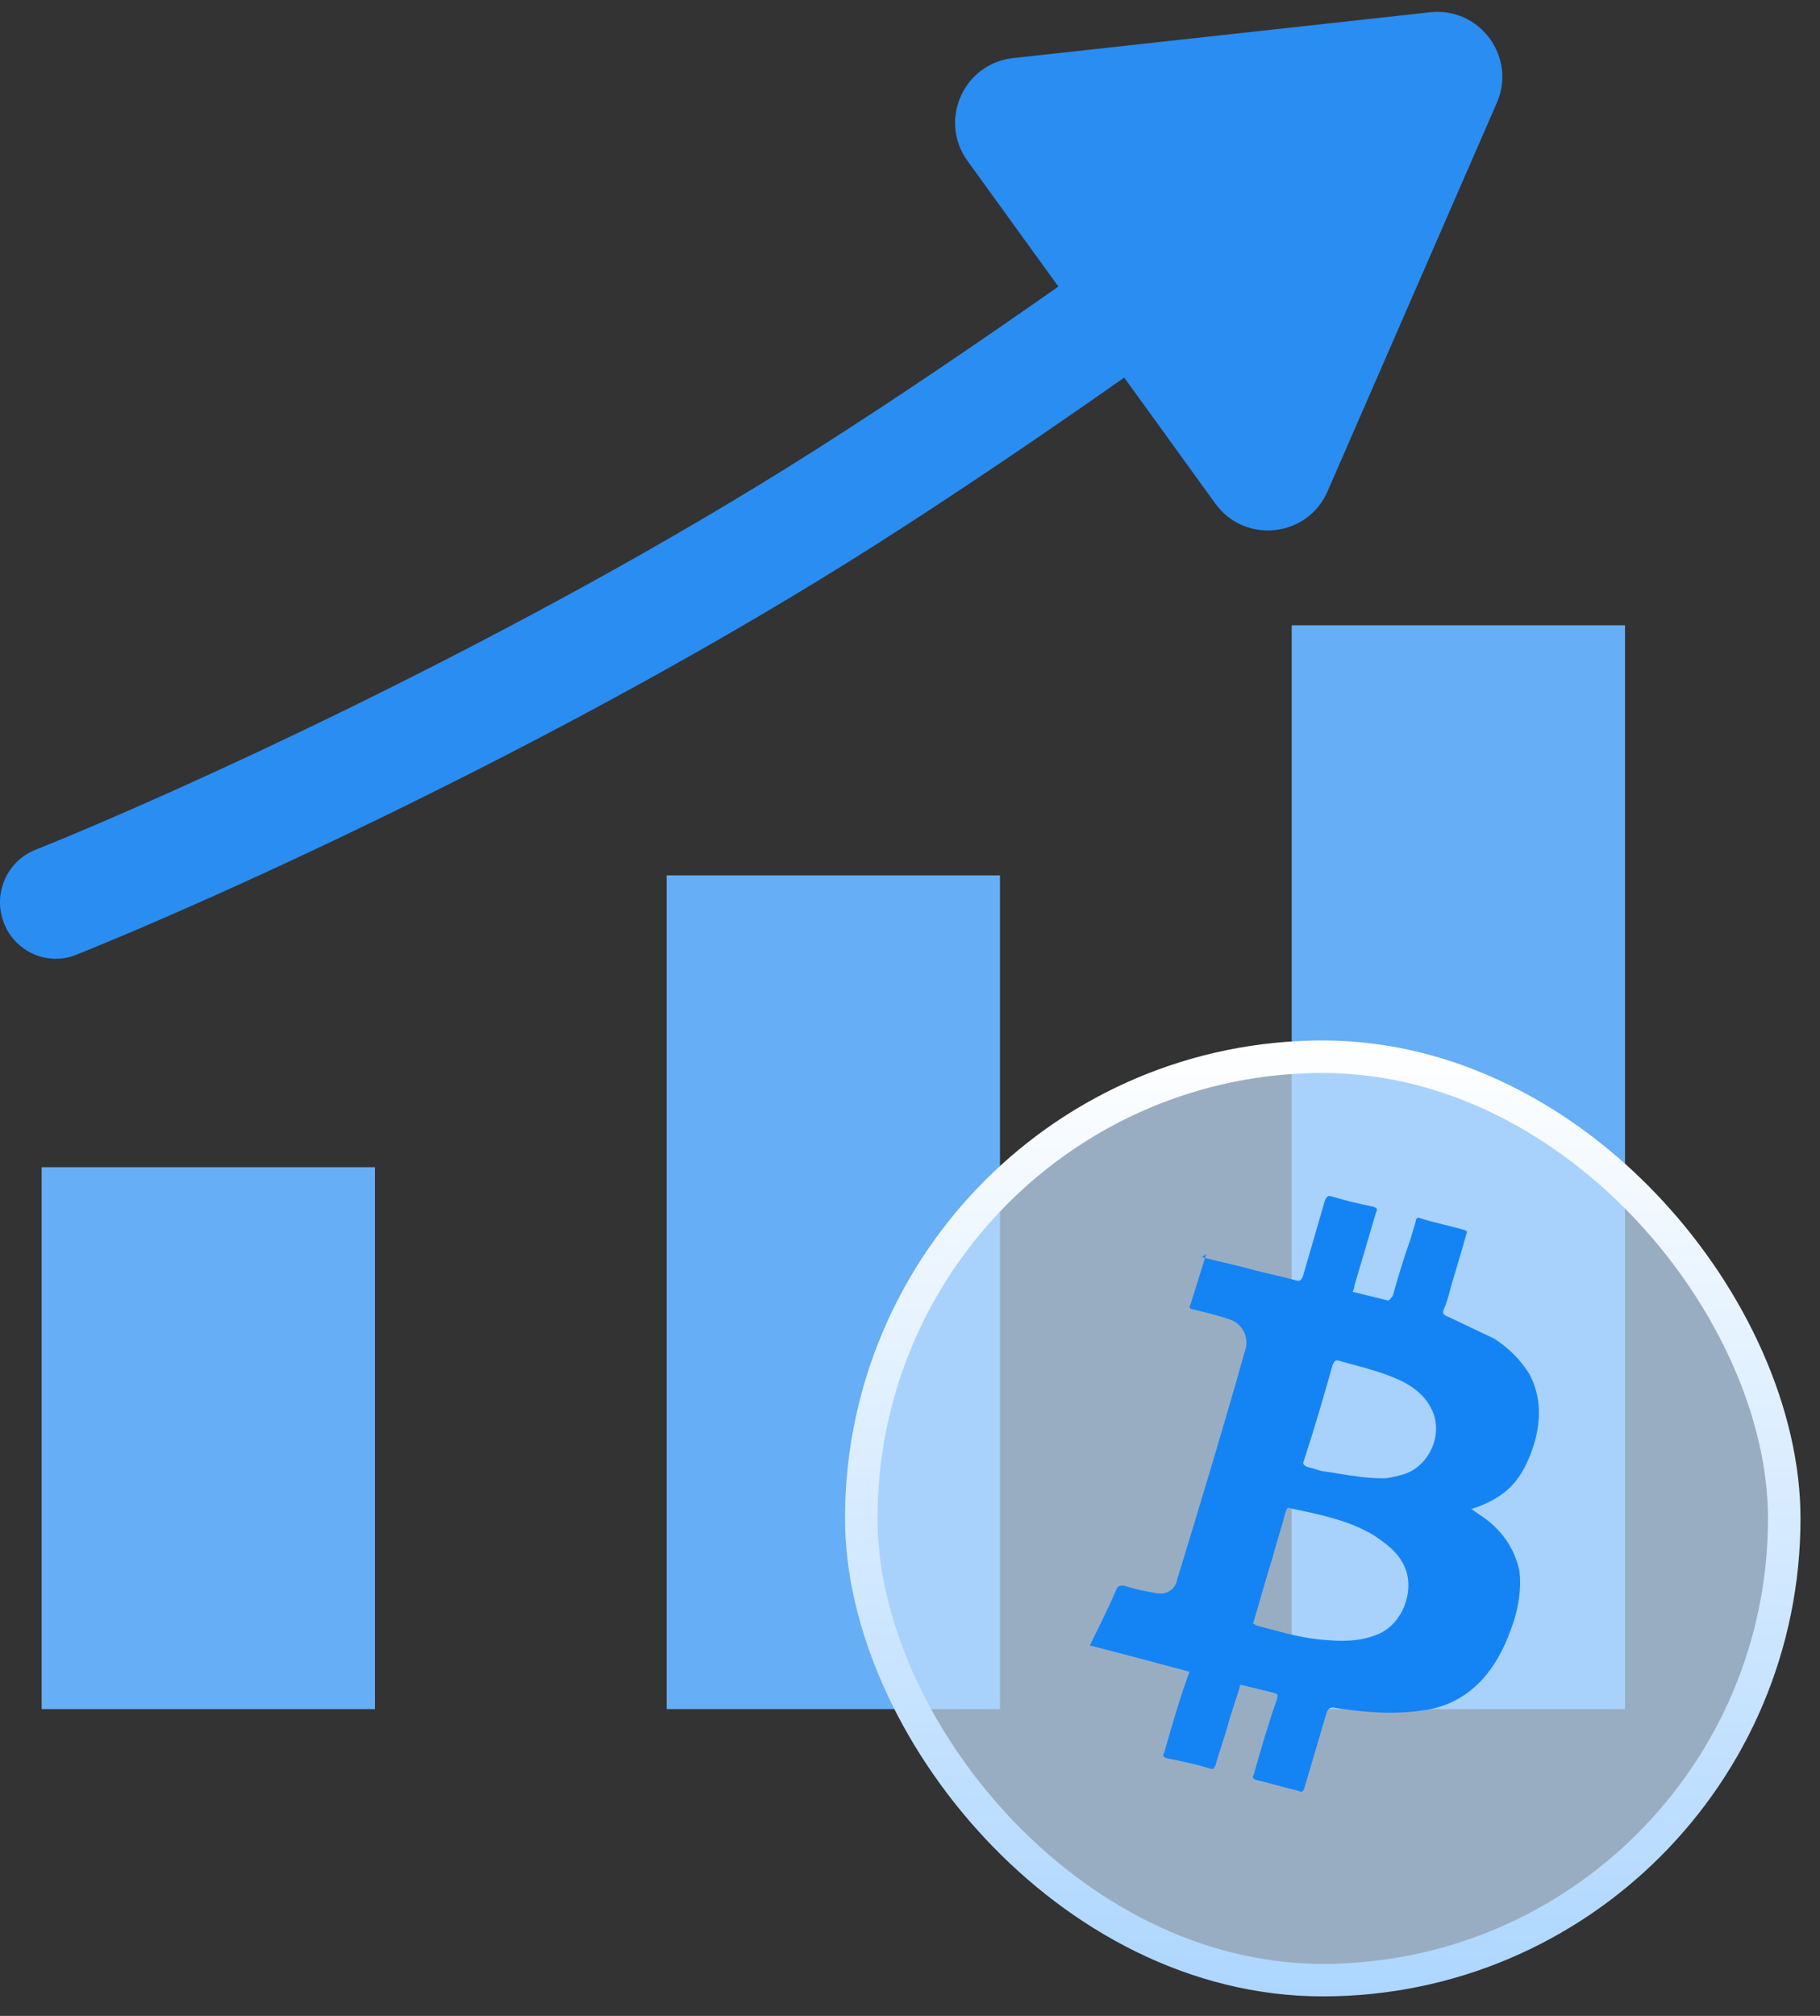 <svg width="56" height="62" viewBox="0 0 56 62" fill="none" xmlns="http://www.w3.org/2000/svg">
<rect x="0" y="0" width="56" height="62" fill="#333333" stroke="none"/>
<rect x="1.281" y="35.898" width="10.256" height="16.667" fill="#66AEF5"/>
<rect x="20.512" y="26.923" width="10.256" height="25.641" fill="#66AEF5"/>
<rect x="39.744" y="19.231" width="10.256" height="33.333" fill="#66AEF5"/>
<path fill-rule="evenodd" clip-rule="evenodd" d="M29.769 4.948C28.87 3.705 29.646 1.955 31.171 1.787L44.005 0.377C45.532 0.209 46.67 1.756 46.056 3.164L40.847 15.114C40.228 16.533 38.3 16.741 37.393 15.486L34.591 11.613C32.084 13.373 29.463 15.152 26.935 16.76C17.559 22.725 6.653 27.641 2.346 29.365C1.465 29.718 0.469 29.281 0.121 28.39C-0.228 27.5 0.204 26.492 1.084 26.139C5.265 24.466 15.966 19.64 25.11 13.824C27.558 12.266 30.109 10.536 32.565 8.813L29.769 4.948Z" fill="#298DF2"/>
<rect x="26.5" y="32.5" width="28.4" height="28.4" rx="14.2" fill="#C5E1FF" fill-opacity="0.7" stroke="url(#paint0_linear_4461_545)"/>
<path fill-rule="evenodd" clip-rule="evenodd" d="M36.989 38.664L36.978 38.661L36.978 38.661C36.947 38.692 36.936 38.702 36.989 38.664ZM37.078 38.689L37.117 38.569C37.055 38.614 37.014 38.645 36.989 38.664C37.018 38.672 37.048 38.681 37.078 38.689ZM37.078 38.689C37.01 38.904 36.941 39.127 36.871 39.35L36.871 39.35C36.79 39.614 36.708 39.878 36.626 40.131C36.577 40.223 36.618 40.269 36.707 40.268C36.776 40.286 36.846 40.303 36.918 40.321L36.918 40.321L36.918 40.321C37.211 40.394 37.528 40.473 37.842 40.581C38.234 40.716 38.431 41.128 38.321 41.495C37.65 43.885 36.937 46.228 36.223 48.571L36.223 48.572L36.223 48.572C36.16 48.893 35.883 49.078 35.534 48.989C35.226 48.945 34.876 48.856 34.571 48.766C34.438 48.767 34.393 48.767 34.341 48.905C34.186 49.273 33.985 49.687 33.783 50.101C33.733 50.193 33.695 50.274 33.657 50.354C33.62 50.435 33.581 50.515 33.532 50.607C34.581 50.875 35.585 51.144 36.59 51.412L36.59 51.412C36.587 51.466 36.57 51.504 36.555 51.536C36.545 51.558 36.536 51.577 36.535 51.596C36.27 52.331 36.048 53.113 35.825 53.894L35.825 53.894C35.775 53.986 35.772 54.032 35.903 54.077C36.341 54.165 36.78 54.254 37.215 54.389C37.33 54.428 37.346 54.398 37.382 54.327C37.387 54.317 37.392 54.307 37.398 54.296C37.455 54.089 37.522 53.882 37.59 53.675L37.59 53.675C37.657 53.469 37.725 53.262 37.781 53.055C37.837 52.848 37.905 52.642 37.972 52.435C38.04 52.228 38.108 52.021 38.164 51.814C38.558 51.904 38.908 51.993 39.257 52.082C39.319 52.115 39.312 52.148 39.301 52.198C39.297 52.218 39.292 52.24 39.291 52.265C39.026 53.001 38.803 53.782 38.581 54.563C38.531 54.655 38.528 54.701 38.659 54.746C38.856 54.791 39.063 54.846 39.27 54.902C39.478 54.958 39.685 55.014 39.883 55.059C40.09 55.145 40.101 55.107 40.15 54.942L40.157 54.919C40.267 54.552 40.378 54.173 40.489 53.794C40.599 53.415 40.71 53.035 40.82 52.668C40.873 52.53 40.964 52.483 41.095 52.529C41.974 52.66 42.856 52.746 43.796 52.602C44.512 52.506 45.152 52.18 45.675 51.581C46.104 51.073 46.358 50.521 46.572 49.878C46.735 49.373 46.812 48.822 46.752 48.318C46.612 47.677 46.286 47.174 45.778 46.765C45.693 46.697 45.608 46.64 45.522 46.583C45.437 46.526 45.352 46.47 45.267 46.402C45.319 46.401 45.356 46.385 45.388 46.372C45.41 46.363 45.428 46.355 45.447 46.355C45.81 46.215 46.176 46.029 46.458 45.752C46.834 45.382 47.039 44.922 47.201 44.417C47.422 43.681 47.42 42.948 47.06 42.262C46.777 41.806 46.399 41.441 45.971 41.169L44.546 40.491C44.416 40.446 44.374 40.4 44.427 40.262C44.529 40.032 44.586 39.803 44.644 39.573L44.644 39.573C44.809 39.022 44.975 38.47 45.142 37.873C45.12 37.873 45.11 37.862 45.099 37.85C45.089 37.839 45.079 37.828 45.056 37.828C44.849 37.77 44.65 37.72 44.456 37.672C44.199 37.608 43.95 37.546 43.702 37.47C43.616 37.425 43.569 37.471 43.563 37.562L43.398 38.114C43.186 38.711 43.021 39.263 42.853 39.86C42.837 39.876 42.821 39.896 42.805 39.916C42.773 39.957 42.741 39.998 42.712 39.999C42.537 39.954 42.351 39.909 42.165 39.865C41.979 39.82 41.793 39.776 41.618 39.731C41.668 39.639 41.671 39.593 41.673 39.547C41.783 39.179 41.894 38.8 42.005 38.422L42.005 38.421C42.116 38.042 42.227 37.663 42.337 37.295C42.387 37.203 42.389 37.158 42.259 37.113C41.82 37.024 41.426 36.935 40.99 36.8C40.86 36.755 40.813 36.801 40.761 36.939C40.649 37.33 40.538 37.709 40.428 38.088L40.428 38.088C40.317 38.467 40.206 38.846 40.094 39.236C40.042 39.374 39.995 39.421 39.864 39.376C39.624 39.309 39.384 39.253 39.143 39.197L39.143 39.197C38.902 39.141 38.661 39.086 38.421 39.018C38.181 38.951 37.941 38.895 37.7 38.84C37.492 38.792 37.285 38.744 37.078 38.689ZM38.554 49.939C38.599 49.938 38.64 49.985 38.64 49.985C38.749 50.014 38.858 50.044 38.969 50.074C39.565 50.237 40.187 50.406 40.817 50.442C41.343 50.485 41.828 50.482 42.324 50.29C43.178 50.001 43.599 48.819 43.158 48.068C42.96 47.692 42.621 47.459 42.282 47.225C41.538 46.773 40.654 46.587 39.807 46.41L39.73 46.394C39.612 46.352 39.599 46.387 39.558 46.501L39.545 46.537C39.488 46.773 39.419 46.997 39.351 47.222C39.283 47.446 39.215 47.671 39.157 47.907C39.035 48.284 38.927 48.661 38.816 49.046L38.816 49.046C38.733 49.338 38.648 49.634 38.554 49.939ZM43.093 45.369C42.914 45.417 42.691 45.465 42.602 45.466C42.091 45.47 41.653 45.398 41.2 45.325C41.029 45.297 40.856 45.269 40.675 45.244C40.589 45.221 40.513 45.199 40.437 45.175C40.361 45.153 40.285 45.13 40.198 45.107C40.113 45.06 40.072 45.014 40.121 44.919C40.444 43.931 40.719 42.989 40.997 42.001C41.05 41.859 41.096 41.812 41.226 41.858C41.355 41.895 41.483 41.929 41.609 41.963C42.118 42.101 42.605 42.233 43.087 42.456C43.473 42.641 43.853 42.921 44.049 43.342C44.444 44.138 43.942 45.175 43.093 45.369Z" fill="#1484F5"/>
<defs>
<linearGradient id="paint0_linear_4461_545" x1="41.68" y1="61.4" x2="41.68" y2="32" gradientUnits="userSpaceOnUse">
<stop stop-color="#ADD6FF"/>
<stop offset="1" stop-color="white"/>
</linearGradient>
</defs>
</svg>
